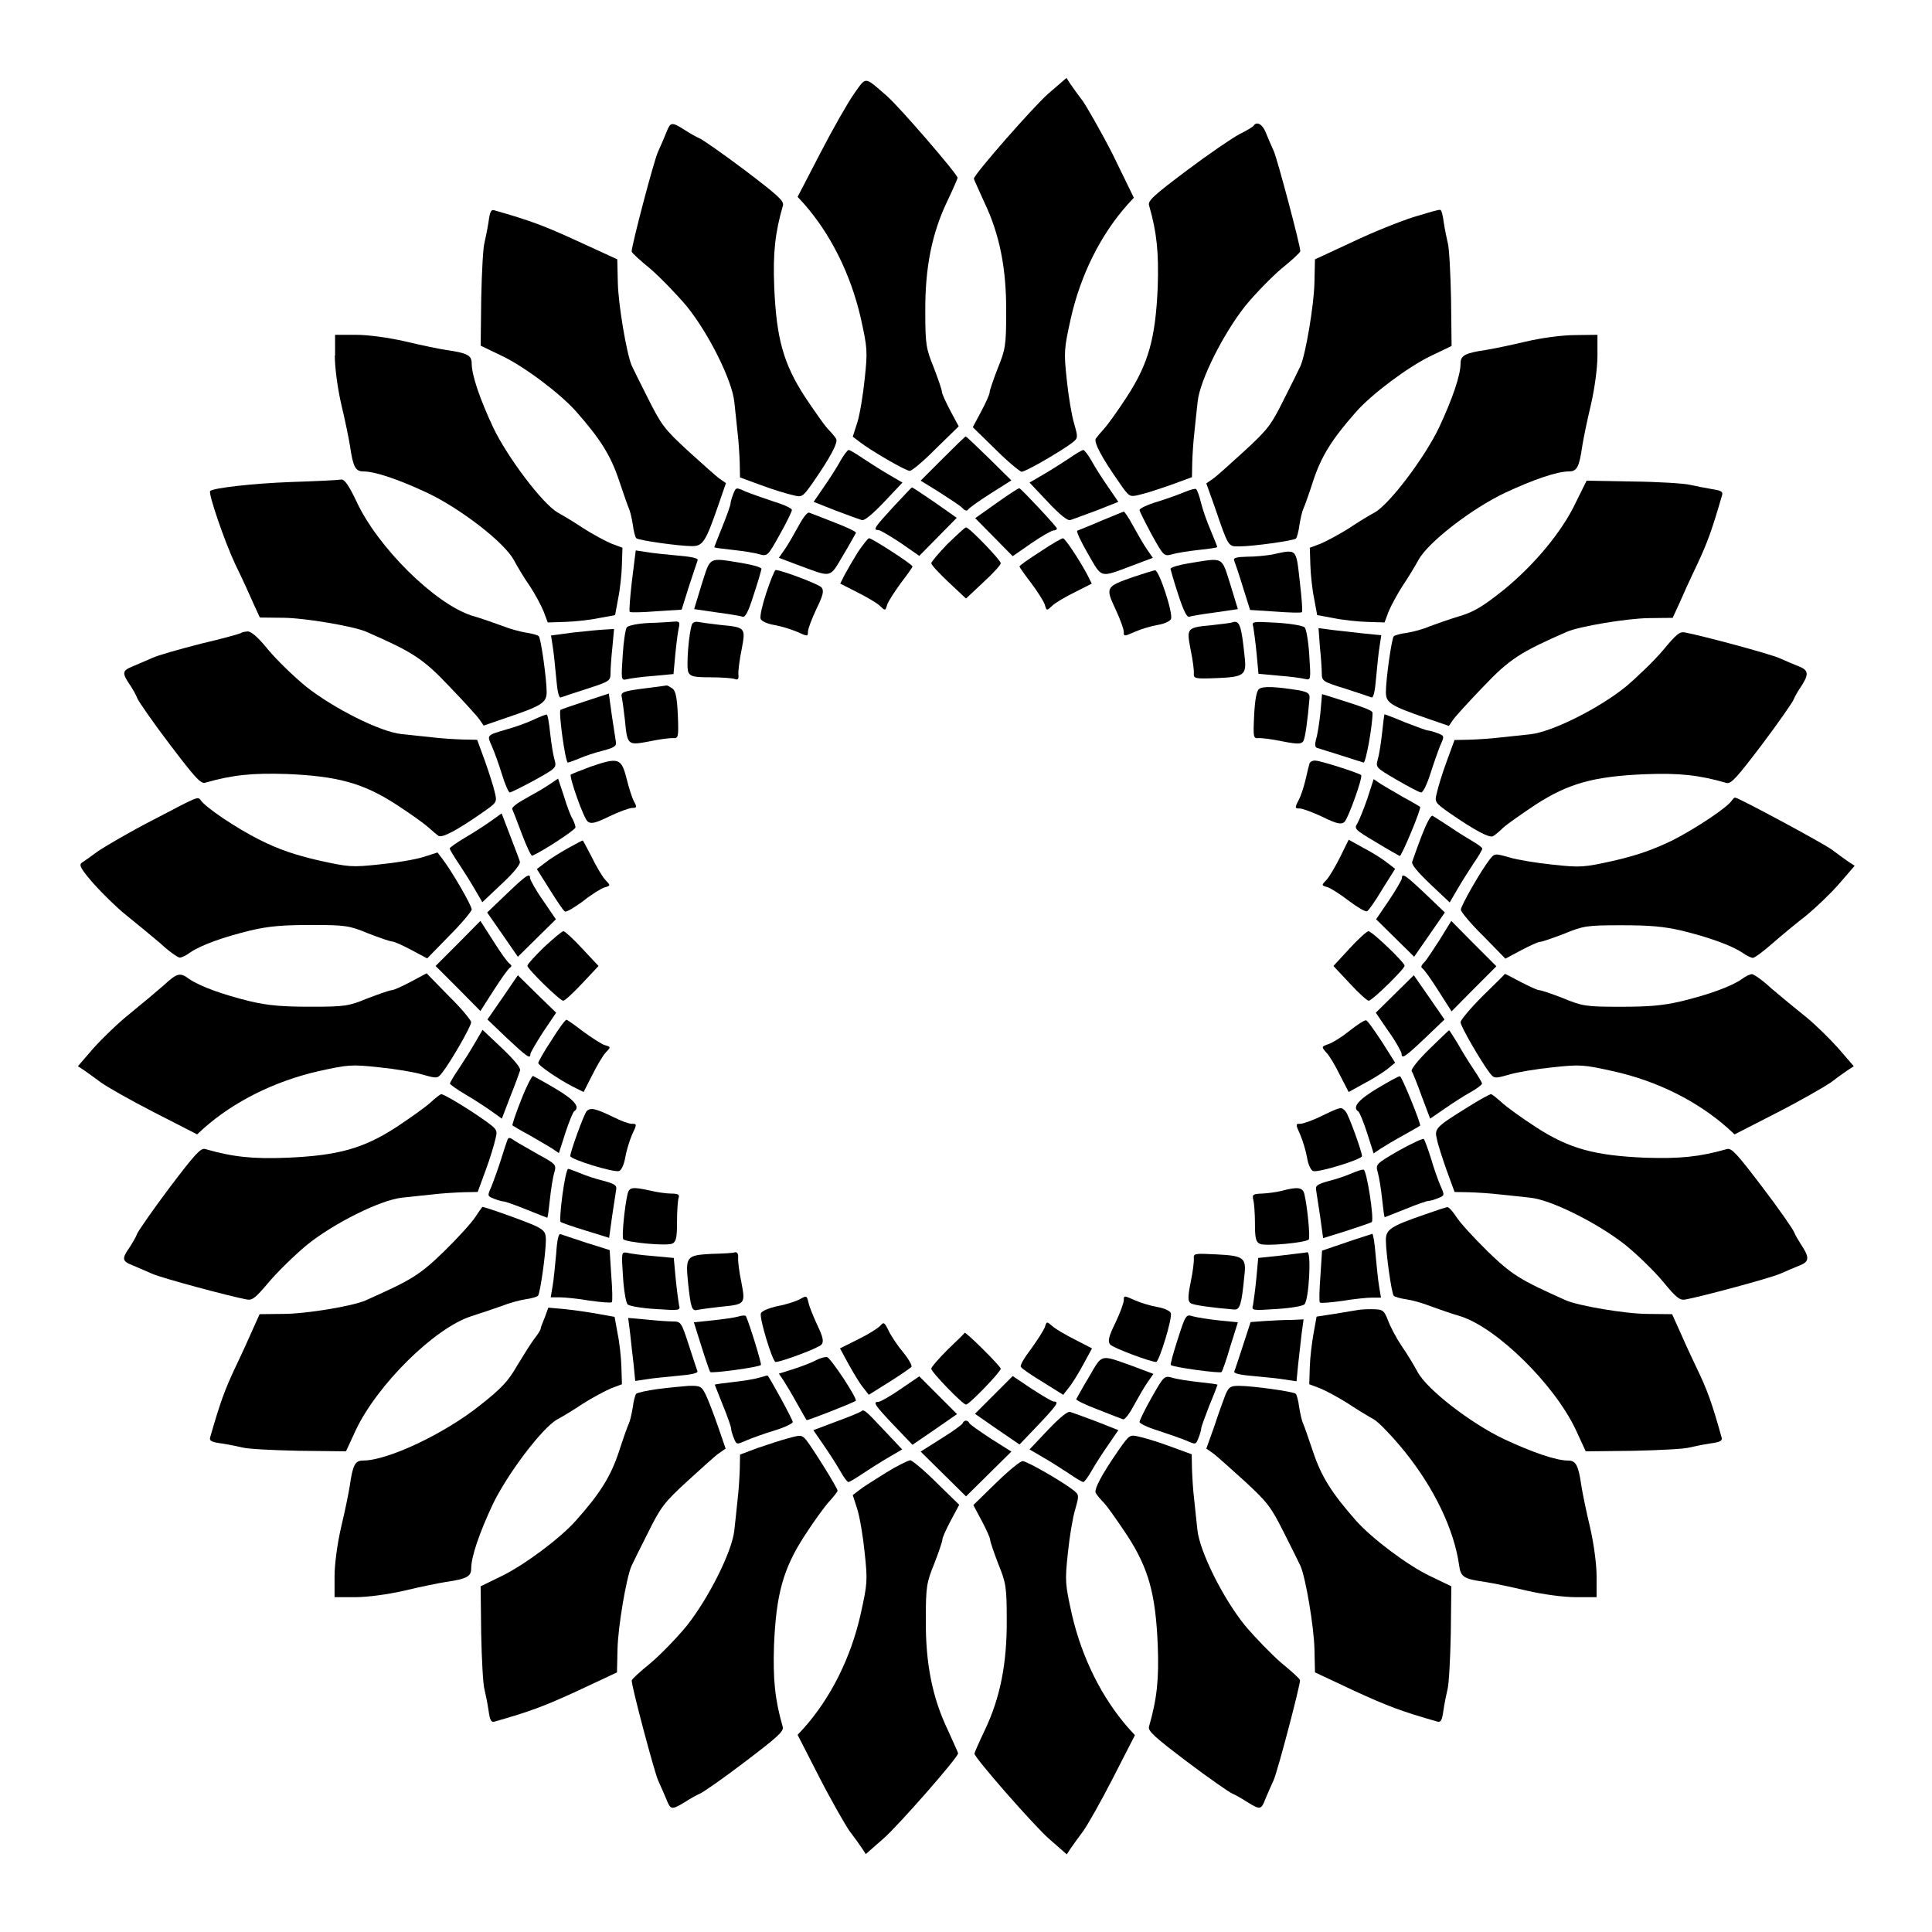 <?xml version="1.0" encoding="UTF-8"?>
<!-- Uploaded to: SVG Repo, www.svgrepo.com, Generator: SVG Repo Mixer Tools -->
<svg fill="#000000" width="800px" height="800px" version="1.1" viewBox="144 144 512 512" xmlns="http://www.w3.org/2000/svg">
 <g>
  <path d="m370.35 168.82c-1.582 2.231-5.613 9.285-8.926 15.691l-6.047 11.66 1.656 1.801c7.055 7.988 12.379 18.641 15.043 30.156 1.801 8.133 1.871 8.852 1.078 16.266-0.434 4.246-1.297 9.5-1.941 11.516l-1.223 3.816 1.801 1.367c2.949 2.305 12.234 7.699 13.316 7.699 0.504 0 3.672-2.59 6.91-5.902l6.047-5.902-2.231-4.176c-1.223-2.305-2.231-4.535-2.231-5.039 0-0.504-1.008-3.383-2.16-6.406-2.016-4.965-2.231-6.047-2.231-14.828-0.07-11.516 1.727-20.656 5.828-29.223 1.512-3.168 2.734-5.973 2.734-6.191 0-0.938-15.473-18.855-18.715-21.664-6.121-5.316-5.402-5.246-8.711-0.641z"/>
  <path d="m421.88 168.75c-4.031 3.527-19.793 21.52-19.793 22.598 0 0.215 1.297 2.949 2.734 6.191 4.102 8.566 5.902 17.633 5.828 29.223 0 8.781-0.215 9.859-2.231 14.828-1.152 2.949-2.16 5.902-2.16 6.406s-1.008 2.734-2.231 5.039l-2.231 4.176 6.047 5.902c3.238 3.238 6.477 5.902 6.91 5.902 1.078 0 10.363-5.398 13.316-7.629 1.656-1.297 1.656-1.367 0.574-5.184-0.648-2.16-1.512-7.34-1.941-11.586-0.793-7.414-0.719-8.133 1.078-16.266 2.59-11.516 7.918-22.168 15.043-30.156l1.656-1.801-5.617-11.523c-3.168-6.191-6.836-12.523-7.918-14.105-1.223-1.582-2.664-3.598-3.238-4.461l-1.078-1.656z"/>
  <path d="m320.61 179.04c-0.504 1.297-1.512 3.598-2.231 5.184-1.078 2.305-6.981 24.758-6.981 26.414 0 0.359 2.231 2.375 4.965 4.606 2.664 2.305 6.981 6.766 9.645 9.934 5.828 7.199 12.02 19.648 12.594 25.336 0.215 2.16 0.648 5.828 0.863 8.133 0.289 2.305 0.504 5.973 0.574 8.062l0.07 3.816 5.688 2.086c3.094 1.152 6.91 2.305 8.277 2.59 2.519 0.648 2.59 0.574 5.398-3.383 4.535-6.551 6.695-10.578 6.117-11.516-0.289-0.504-1.297-1.727-2.231-2.664-0.938-1.008-3.598-4.82-6.047-8.492-5.758-8.852-7.559-15.617-8.133-29.078-0.359-9.07 0.215-14.324 2.305-21.594 0.359-1.223-1.367-2.734-10.078-9.355-5.828-4.391-11.227-8.133-11.949-8.422-0.719-0.289-2.519-1.297-3.957-2.231-3.523-2.234-3.812-2.16-4.891 0.574z"/>
  <path d="m476.22 177.32c-0.145 0.289-1.871 1.297-3.742 2.231-1.801 0.934-8.133 5.254-13.891 9.57-8.707 6.551-10.438 8.062-10.078 9.285 2.086 7.269 2.59 12.523 2.305 21.594-0.574 13.457-2.375 20.223-8.133 29.078-2.375 3.672-5.109 7.484-6.047 8.492-0.938 1.008-1.941 2.231-2.231 2.664-0.574 1.008 1.582 5.039 6.117 11.516 2.734 3.957 2.809 4.031 5.398 3.383 1.441-0.289 5.184-1.512 8.277-2.59l5.688-2.086 0.07-3.816c0.07-2.16 0.289-5.758 0.574-8.062 0.215-2.305 0.648-6.047 0.863-8.133 0.574-5.688 6.836-18.066 12.594-25.336 2.59-3.168 6.91-7.629 9.645-9.934 2.734-2.231 4.965-4.246 4.965-4.606 0-1.582-5.973-23.969-6.981-26.414-0.719-1.582-1.727-3.887-2.231-5.184-0.863-2.086-2.375-2.879-3.164-1.652z"/>
  <path d="m273.47 202.79c-0.289 1.871-0.793 4.32-1.078 5.543-0.359 1.152-0.719 7.773-0.863 14.684l-0.145 12.594 5.688 2.734c5.902 2.809 15.473 10.004 19.648 14.754 6.406 7.269 9.141 11.66 11.301 18.137 1.223 3.598 2.375 6.981 2.664 7.559 0.289 0.574 0.719 2.445 1.008 4.176 0.215 1.801 0.648 3.383 0.938 3.672 0.648 0.574 11.371 2.086 14.828 2.086 2.809 0 3.598-1.297 6.836-10.652l2.086-6.047-1.656-1.152c-0.938-0.648-4.68-4.031-8.422-7.414-6.262-5.758-7.055-6.91-10.508-13.746-2.086-4.102-4.031-8.062-4.391-8.852-1.367-3.238-3.527-16.051-3.672-21.879l-0.145-6.262-10.508-4.824c-8.926-4.102-12.594-5.469-21.953-8.133-0.934-0.359-1.293 0.215-1.656 3.023z"/>
  <path d="m518.68 201.5c-3.453 1.078-10.867 4.031-16.266 6.621l-9.934 4.606-0.145 6.332c-0.145 5.902-2.305 18.715-3.672 21.879-0.359 0.793-2.305 4.75-4.391 8.852-3.383 6.836-4.246 7.988-10.508 13.746-3.742 3.383-7.484 6.836-8.422 7.414l-1.656 1.152 2.16 6.047c3.742 10.941 3.598 10.652 6.551 10.652 3.598 0 14.395-1.512 15.043-2.086 0.289-0.289 0.719-1.941 0.938-3.672 0.289-1.727 0.719-3.598 1.008-4.176 0.289-0.574 1.512-3.957 2.664-7.559 2.16-6.477 4.894-10.867 11.301-18.137 4.176-4.75 13.746-11.875 19.648-14.754l5.688-2.734-0.145-12.594c-0.145-6.91-0.504-13.531-0.863-14.684-0.289-1.223-0.793-3.598-1.078-5.543-0.215-1.871-0.648-3.312-0.938-3.238-0.363-0.141-3.387 0.797-6.984 1.875z"/>
  <path d="m232.73 238.2c0 3.238 0.719 8.637 1.727 13.027 1.008 4.176 2.016 9.141 2.305 11.012 0.793 5.469 1.441 6.695 3.527 6.695 3.168 0 9.43 2.16 16.984 5.688 8.781 4.176 20.367 13.098 22.887 17.777 0.938 1.727 2.809 4.894 4.246 6.91 1.441 2.16 3.023 5.184 3.672 6.766l1.078 2.879 4.606-0.145c2.445-0.07 6.551-0.504 8.926-1.008l4.32-0.793 0.793-4.32c0.504-2.375 0.938-6.477 1.008-8.926l0.145-4.606-2.879-1.078c-1.582-0.648-4.894-2.445-7.414-4.031-2.445-1.656-5.613-3.527-6.91-4.246-3.957-2.305-13.242-14.539-17.059-22.527-3.527-7.559-5.688-13.82-5.688-16.984 0-2.16-1.223-2.734-6.695-3.527-1.871-0.289-6.836-1.297-11.012-2.305-4.391-1.008-9.789-1.727-12.957-1.727h-5.543l0.004 5.469z"/>
  <path d="m548.34 234.53c-3.957 0.938-8.781 1.941-10.652 2.231-5.398 0.793-6.621 1.441-6.621 3.527 0 3.168-2.16 9.43-5.688 16.984-3.816 7.988-13.098 20.297-17.059 22.527-1.367 0.719-4.461 2.59-6.91 4.246-2.519 1.582-5.902 3.383-7.414 4.031l-2.879 1.078 0.145 4.606c0.07 2.445 0.504 6.551 1.008 8.926l0.793 4.32 4.32 0.793c2.375 0.504 6.477 0.938 8.926 1.008l4.606 0.145 1.078-2.879c0.648-1.582 2.305-4.606 3.672-6.766 1.441-2.086 3.312-5.254 4.246-6.91 2.519-4.68 14.105-13.602 22.887-17.777 7.559-3.527 13.82-5.688 16.984-5.688 2.16 0 2.734-1.223 3.527-6.695 0.289-1.871 1.297-6.836 2.305-11.012 1.008-4.391 1.727-9.789 1.727-13.027v-5.469l-5.828 0.07c-3.527 0.004-8.926 0.727-13.172 1.73z"/>
  <path d="m393.81 265.55-5.828 5.828 4.894 3.023c2.664 1.727 5.469 3.527 6.117 4.176 0.719 0.793 1.297 0.938 1.582 0.434 0.289-0.434 2.949-2.305 5.973-4.246l5.469-3.453-5.902-5.828c-3.238-3.168-6.047-5.828-6.191-5.828-0.141-0.008-2.875 2.656-6.113 5.894z"/>
  <path d="m366.68 266.2c-0.938 1.727-2.879 4.75-4.391 6.91l-2.664 3.887 5.828 2.305c3.238 1.223 6.406 2.375 6.91 2.519 0.648 0.289 2.809-1.512 5.902-4.75l4.894-5.184-3.453-2.016c-1.871-1.078-4.965-3.023-6.91-4.32-1.871-1.297-3.598-2.305-3.887-2.305-0.289 0.004-1.297 1.301-2.231 2.953z"/>
  <path d="m427.2 265.55c-1.941 1.297-5.039 3.238-6.91 4.32l-3.453 2.016 4.894 5.184c3.023 3.238 5.254 5.039 5.902 4.75 0.574-0.145 3.672-1.367 6.91-2.519l5.828-2.305-2.664-3.887c-1.512-2.16-3.453-5.184-4.391-6.91-0.938-1.656-1.941-2.949-2.231-2.949-0.285-0.004-2.016 1.004-3.887 2.301z"/>
  <path d="m221.07 271.74c-9.934 0.359-20.586 1.582-21.375 2.375-0.574 0.574 3.816 13.387 6.621 19.359 1.871 3.816 4.031 8.566 4.894 10.578l1.656 3.598 6.332 0.07c5.758 0.07 18.426 2.231 21.809 3.672 12.164 5.324 15.043 7.055 22.023 14.465 3.816 3.957 7.484 7.988 8.062 8.852l1.078 1.582 6.047-2.086c9.355-3.168 10.652-3.957 10.652-6.836 0-3.383-1.512-14.18-2.086-14.754-0.215-0.289-1.727-0.719-3.238-0.938-1.512-0.215-4.391-1.008-6.406-1.801-1.941-0.719-5.613-2.016-8.133-2.734-9.789-3.168-24.973-18.137-30.59-30.371-2.016-4.176-3.094-5.758-3.957-5.688-0.797 0.152-6.769 0.441-13.391 0.656z"/>
  <path d="m561.65 277.07c-3.598 7.699-10.941 16.555-19.145 23.246-5.543 4.391-7.699 5.758-11.73 6.981-2.664 0.793-6.262 2.086-7.844 2.664-1.582 0.719-4.246 1.441-5.973 1.727-1.727 0.215-3.312 0.648-3.598 0.938-0.574 0.648-2.086 11.371-2.086 14.828 0 2.809 1.297 3.598 10.652 6.836l6.047 2.086 1.078-1.582c0.574-0.863 4.246-4.894 8.062-8.852 6.981-7.34 9.859-9.141 22.023-14.465 3.383-1.512 16.121-3.598 21.809-3.672l6.332-0.07 1.656-3.598c0.863-2.016 3.023-6.766 4.82-10.508 2.734-5.828 3.957-9.211 6.621-18.426 0.289-0.938-0.359-1.223-2.664-1.582-1.727-0.289-4.32-0.793-5.902-1.152-1.582-0.359-8.348-0.793-15.113-0.863l-12.234-0.215z"/>
  <path d="m338.32 274.91c-0.434 1.078-0.719 2.231-0.719 2.519 0 0.434-0.938 3.094-2.16 6.117-1.152 2.879-2.16 5.398-2.16 5.469 0 0.145 2.231 0.434 4.965 0.719 2.664 0.289 5.902 0.793 6.981 1.152 2.16 0.574 2.231 0.504 5.398-5.184 1.801-3.168 3.238-6.191 3.238-6.551 0-0.434-2.16-1.441-4.82-2.231-2.59-0.863-6.047-2.086-7.484-2.664-2.516-1.148-2.516-1.148-3.238 0.652z"/>
  <path d="m380.71 278.36c-4.965 5.398-5.469 6.117-3.887 6.117 0.434 0 3.094 1.582 5.828 3.383l4.965 3.453 9.93-10.078-5.828-4.102c-3.238-2.231-5.973-4.031-6.047-3.957-0.141 0.004-2.301 2.379-4.961 5.184z"/>
  <path d="m408.13 277.29-5.688 4.031 9.93 10.078 4.965-3.453c2.734-1.871 5.398-3.383 5.902-3.383 0.434 0 0.863-0.215 0.863-0.504 0-0.434-9.285-10.363-9.934-10.652-0.211-0.148-2.875 1.652-6.039 3.883z"/>
  <path d="m458.08 274.34c-1.367 0.574-4.68 1.801-7.269 2.59-2.664 0.793-4.82 1.801-4.82 2.231 0 0.359 1.512 3.312 3.238 6.551 3.168 5.688 3.238 5.758 5.398 5.184 1.152-0.359 4.32-0.863 6.981-1.152 2.734-0.289 4.965-0.574 4.965-0.793 0-0.145-0.793-2.16-1.727-4.391-1.008-2.305-2.16-5.613-2.59-7.414-0.434-1.801-1.008-3.383-1.297-3.527-0.145-0.215-1.512 0.145-2.879 0.723z"/>
  <path d="m355.73 283.19c-1.152 2.086-2.734 4.894-3.672 6.262l-1.656 2.375 5.543 2.086c8.637 3.168 7.844 3.383 11.516-2.809 1.801-2.949 3.238-5.688 3.383-5.902 0.07-0.289-2.445-1.512-5.688-2.734-3.238-1.297-6.262-2.445-6.695-2.59-0.426-0.285-1.648 1.297-2.731 3.312z"/>
  <path d="m435.77 282.04c-3.094 1.367-5.973 2.445-6.262 2.59-0.359 0.145 0.938 2.879 2.809 6.117 3.816 6.621 3.023 6.406 11.66 3.168l5.543-2.086-1.656-2.375c-0.938-1.367-2.519-4.176-3.672-6.262-1.078-2.016-2.231-3.672-2.375-3.598-0.145 0-2.879 1.148-6.047 2.445z"/>
  <path d="m395.11 288.15c-2.305 2.375-4.32 4.75-4.32 5.109 0 0.434 2.086 2.664 4.606 5.039l4.606 4.32 4.606-4.32c2.519-2.305 4.606-4.606 4.606-5.039 0-0.793-8.348-9.5-9.211-9.5-0.285 0-2.445 2.016-4.891 4.391z"/>
  <path d="m371.35 290.31c-1.297 2.086-2.879 4.82-3.527 6.047l-1.152 2.305 4.391 2.231c2.445 1.223 5.184 2.809 6.047 3.598 1.512 1.441 1.512 1.441 2.016-0.289 0.289-0.863 1.941-3.383 3.598-5.688 1.727-2.231 3.094-4.176 3.094-4.391 0-0.574-10.723-7.484-11.516-7.484-0.285 0-1.578 1.656-2.949 3.672z"/>
  <path d="m419.72 290.17c-3.023 1.941-5.543 3.672-5.543 3.957 0 0.215 1.441 2.231 3.094 4.391 1.727 2.305 3.312 4.82 3.598 5.688 0.504 1.727 0.504 1.727 2.016 0.289 0.863-0.793 3.527-2.375 6.047-3.598l4.391-2.231-1.152-2.305c-2.016-3.816-5.902-9.715-6.477-9.715-0.285-0.004-3.019 1.508-5.973 3.523z"/>
  <path d="m311.47 297.94c-0.504 4.32-0.793 8.062-0.574 8.203 0.215 0.215 3.312 0.145 6.981-0.145l6.766-0.434 1.941-6.191c1.078-3.312 2.16-6.477 2.305-6.91 0.215-0.504-1.582-0.938-5.184-1.223-3.023-0.289-6.836-0.648-8.348-0.938l-2.879-0.434z"/>
  <path d="m481.11 290.96c-1.582 0.289-4.535 0.574-6.621 0.574-2.734 0.07-3.672 0.289-3.453 0.938 0.215 0.504 1.297 3.672 2.305 6.981l1.941 6.191 6.766 0.434c3.672 0.289 6.836 0.359 6.981 0.145 0.215-0.145-0.07-3.816-0.574-8.133-1.012-8.93-0.652-8.57-7.344-7.129z"/>
  <path d="m329.97 298.8-2.016 6.621 5.902 0.863c3.238 0.434 6.406 0.938 6.91 1.152 0.719 0.289 1.582-1.367 2.949-5.758 1.152-3.383 2.016-6.551 2.086-6.91 0-0.434-2.375-1.078-5.324-1.582-8.926-1.441-8.133-1.727-10.508 5.613z"/>
  <path d="m459.16 293.26c-2.664 0.434-4.965 1.078-4.965 1.512 0.07 0.359 0.938 3.453 2.086 6.91 1.441 4.391 2.305 6.047 2.949 5.758 0.504-0.215 3.598-0.719 6.91-1.152l5.902-0.863-2.016-6.621c-2.375-7.414-1.582-7.055-10.867-5.543z"/>
  <path d="m347.1 301.04c-1.078 3.238-1.801 6.406-1.512 6.981 0.215 0.574 1.727 1.297 3.453 1.582 1.727 0.289 4.391 1.078 6.117 1.801 2.879 1.297 2.949 1.297 2.949 0.07 0-0.793 1.008-3.453 2.231-6.047 1.801-3.672 2.086-4.894 1.367-5.758-0.719-0.863-10.652-4.606-12.164-4.606-0.281 0.074-1.359 2.738-2.441 5.977z"/>
  <path d="m444.26 296.93c-7.199 2.519-7.34 2.734-4.68 8.422 1.223 2.59 2.231 5.324 2.231 6.117 0 1.223 0.07 1.223 3.023-0.07 1.656-0.719 4.32-1.512 6.047-1.801 1.801-0.289 3.238-1.008 3.453-1.582 0.574-1.512-3.168-12.957-4.246-12.883-0.504 0.07-3.019 0.859-5.828 1.797z"/>
  <path d="m315.86 309.1c-2.809 0.145-5.324 0.648-5.758 1.152-0.359 0.504-0.863 3.816-1.078 7.414-0.434 6.621-0.434 6.695 1.152 6.332 0.863-0.215 3.957-0.648 6.91-0.863l5.398-0.504 0.504-5.469c0.289-2.949 0.719-6.117 0.938-6.981 0.289-1.297 0.07-1.582-1.297-1.441-0.867 0.07-3.891 0.285-6.769 0.359z"/>
  <path d="m327.38 309.46c-0.863 2.305-1.582 11.586-0.938 12.738 0.504 1.078 1.582 1.297 5.902 1.297 2.809 0 5.688 0.215 6.332 0.434 0.863 0.359 1.152 0 1.008-1.223-0.07-0.938 0.289-3.887 0.863-6.621 1.078-5.758 1.078-5.828-5.688-6.477-2.519-0.289-5.184-0.648-5.902-0.793-0.645-0.148-1.363 0.141-1.578 0.645z"/>
  <path d="m470.53 308.95c-0.359 0.145-2.734 0.434-5.324 0.719-6.766 0.648-6.766 0.719-5.688 6.477 0.574 2.664 0.938 5.543 0.863 6.332-0.07 1.367 0.289 1.441 6.117 1.223 7.199-0.289 7.918-0.793 7.34-5.688-0.859-8.414-1.363-9.781-3.309-9.062z"/>
  <path d="m476.14 310.18c0.145 0.863 0.574 3.957 0.863 6.91l0.504 5.469 5.398 0.504c2.949 0.215 6.117 0.648 6.91 0.863 1.582 0.359 1.582 0.289 1.152-6.332-0.215-3.598-0.793-6.91-1.223-7.34-0.434-0.434-3.742-1.008-7.34-1.223-6.625-0.363-6.695-0.363-6.266 1.148z"/>
  <path d="m295.93 311.62-5.902 0.793 0.434 2.809c0.289 1.656 0.648 5.398 0.938 8.422 0.289 3.598 0.719 5.398 1.223 5.184 0.434-0.145 3.527-1.223 6.981-2.305 5.973-1.941 6.191-2.086 6.191-4.176 0-1.152 0.215-4.246 0.504-6.91l0.434-4.75-2.375 0.145c-1.445 0.066-5.188 0.43-8.426 0.789z"/>
  <path d="m493.78 315.36c0.289 2.664 0.504 5.902 0.504 6.981 0 2.16 0.215 2.305 6.262 4.176 3.383 1.078 6.551 2.16 6.91 2.305 0.504 0.215 0.938-1.582 1.223-5.184 0.289-3.023 0.648-6.836 0.938-8.422l0.434-2.879-4.461-0.434c-2.445-0.289-6.262-0.719-8.348-0.938l-3.816-0.504z"/>
  <path d="m207.9 311.76c-0.215 0.145-4.965 1.512-10.578 2.809-5.613 1.441-11.516 3.094-13.027 3.816-1.656 0.719-3.957 1.727-5.184 2.231-2.664 1.078-2.809 1.727-0.863 4.606 0.793 1.152 1.801 2.879 2.16 3.887 0.434 0.938 4.246 6.477 8.637 12.234 6.621 8.707 8.133 10.438 9.355 10.078 7.269-2.086 12.523-2.59 21.594-2.305 13.457 0.574 20.223 2.375 29.078 8.133 3.672 2.375 7.484 5.109 8.492 6.047 1.008 0.938 2.231 1.941 2.664 2.231 1.008 0.574 5.039-1.582 11.516-6.117 3.957-2.734 4.031-2.809 3.383-5.398-0.289-1.441-1.512-5.184-2.59-8.277l-2.086-5.688-3.816-0.07c-2.16-0.07-5.758-0.289-8.062-0.574-2.305-0.215-6.047-0.648-8.133-0.863-5.688-0.574-18.066-6.836-25.336-12.594-3.168-2.59-7.629-6.91-9.934-9.645-2.664-3.312-4.535-4.965-5.543-4.965-0.789 0.062-1.582 0.207-1.727 0.426z"/>
  <path d="m584.75 316.29c-2.305 2.734-6.766 7.055-9.934 9.715-7.199 5.828-19.648 12.02-25.336 12.594-2.16 0.215-5.828 0.648-8.133 0.863-2.305 0.289-5.973 0.504-8.062 0.574l-3.816 0.07-2.086 5.688c-1.152 3.094-2.305 6.91-2.59 8.277-0.648 2.519-0.574 2.59 3.383 5.398 6.551 4.535 10.578 6.695 11.516 6.117 0.504-0.289 1.727-1.297 2.664-2.231 1.008-0.938 4.82-3.598 8.492-6.047 8.852-5.758 15.617-7.559 29.078-8.133 9.07-0.359 14.324 0.215 21.594 2.305 1.223 0.359 2.734-1.367 9.355-10.078 4.391-5.828 8.133-11.227 8.422-11.949 0.289-0.719 1.078-2.16 1.727-3.094 2.375-3.527 2.375-4.68-0.145-5.688-1.297-0.504-3.598-1.512-5.254-2.231-2.519-1.152-20.512-5.973-25.117-6.836-1.367-0.281-2.305 0.512-5.758 4.684z"/>
  <path d="m315.29 326.37c-6.332 0.793-6.91 1.078-6.477 2.519 0.145 0.719 0.504 3.312 0.793 5.902 0.648 6.766 0.719 6.766 6.477 5.688 2.664-0.574 5.543-0.938 6.332-0.863 1.367 0.07 1.441-0.289 1.223-6.117-0.215-4.606-0.574-6.406-1.441-7.055-0.648-0.434-1.297-0.793-1.512-0.793-0.211 0.07-2.586 0.359-5.394 0.719z"/>
  <path d="m477.66 326.59c-0.648 0.504-1.078 2.734-1.297 6.91-0.289 5.973-0.215 6.191 1.152 6.117 0.863-0.07 3.672 0.289 6.406 0.863 4.031 0.793 4.965 0.719 5.469-0.07 0.504-0.793 1.152-5.543 1.656-11.516 0.07-1.152-0.574-1.512-2.734-1.941-6.262-1.012-9.645-1.156-10.652-0.363z"/>
  <path d="m299.16 329.82c-3.453 1.152-6.477 2.16-6.621 2.305-0.574 0.574 1.297 13.961 1.941 13.961 0.215 0 1.656-0.504 3.023-1.078 1.441-0.648 4.246-1.582 6.332-2.086 2.949-0.793 3.598-1.223 3.383-2.305-0.145-0.793-0.574-3.887-1.078-7.055l-0.793-5.758z"/>
  <path d="m493.92 332.92c-0.289 2.734-0.793 5.902-1.152 6.981-0.359 1.441-0.289 2.16 0.289 2.305 0.504 0.145 3.238 1.008 6.191 1.941 2.879 0.938 5.688 1.801 6.117 1.941 0.574 0.145 2.375-9.715 2.375-13.172 0-0.648-2.086-1.441-11.516-4.391l-1.871-0.574z"/>
  <path d="m285.27 334.79c-1.727 0.793-4.894 1.941-7.055 2.519-5.324 1.582-5.184 1.441-3.887 4.391 0.648 1.441 1.871 4.82 2.664 7.414 0.793 2.664 1.801 4.894 2.086 4.894 0.359 0 3.238-1.441 6.551-3.238 5.828-3.238 5.902-3.312 5.324-5.469-0.359-1.152-0.863-4.32-1.152-6.981-0.289-2.734-0.648-4.965-0.938-4.965-0.281-0.008-1.938 0.641-3.594 1.434z"/>
  <path d="m510.26 338.32c-0.289 2.664-0.793 5.828-1.152 6.981-0.574 2.086-0.434 2.16 4.965 5.324 3.094 1.801 5.973 3.312 6.477 3.383 0.504 0.145 1.512-1.871 2.445-4.75 0.863-2.734 2.086-6.191 2.664-7.629 1.152-2.59 1.152-2.59-0.648-3.312-1.078-0.434-2.231-0.719-2.519-0.719-0.434 0-3.094-1.008-6.117-2.16-2.879-1.223-5.398-2.16-5.469-2.16-0.07 0.078-0.359 2.309-0.645 5.043z"/>
  <path d="m300.53 347.17c-2.664 1.008-5.039 1.941-5.254 2.086-0.504 0.574 3.383 11.586 4.461 12.453 0.863 0.719 2.086 0.434 5.758-1.367 2.519-1.223 5.324-2.231 6.047-2.231 1.223 0 1.297-0.215 0.504-1.656-0.504-0.863-1.367-3.598-2.016-6.191-1.367-5.398-2.156-5.613-9.5-3.094z"/>
  <path d="m491.04 346.31c-0.145 0.504-0.648 2.445-1.078 4.391-0.434 1.871-1.223 4.32-1.871 5.469-1.008 1.941-0.938 2.086 0.359 2.086 0.719 0 3.453 1.008 6.047 2.231 3.672 1.801 4.894 2.086 5.758 1.367 1.008-0.863 4.965-11.875 4.461-12.453-0.648-0.574-10.797-3.816-12.02-3.816-0.719-0.141-1.512 0.293-1.656 0.727z"/>
  <path d="m289.45 351.99c-1.367 0.938-4.176 2.519-6.262 3.672-2.086 1.152-3.598 2.305-3.453 2.734 0.215 0.434 1.367 3.383 2.59 6.695 1.223 3.238 2.445 5.828 2.734 5.688 2.949-1.297 11.371-6.836 11.445-7.484 0-0.504-0.359-1.441-0.719-2.16-0.434-0.648-1.512-3.312-2.305-6.047l-1.582-4.75z"/>
  <path d="m506.38 355.59c-0.938 2.734-2.16 5.758-2.664 6.621-0.938 1.441-0.648 1.656 4.894 4.965 3.168 1.941 6.047 3.527 6.332 3.672 0.434 0.215 5.828-12.668 5.398-13.027-0.07-0.07-2.086-1.297-4.391-2.519-2.305-1.367-5.109-2.949-6.117-3.598l-1.801-1.223z"/>
  <path d="m184.58 361.28c-6.047 3.094-12.523 6.91-14.465 8.203-1.871 1.367-3.887 2.809-4.461 3.168-0.793 0.574-0.215 1.656 3.094 5.469 2.305 2.59 6.191 6.406 8.707 8.422 2.519 2.016 6.621 5.398 8.996 7.414 2.305 2.16 4.68 3.816 5.184 3.816 0.504 0 1.727-0.574 2.664-1.297 2.879-2.016 8.996-4.176 16.121-5.902 4.894-1.152 8.637-1.441 16.051-1.441 9.07 0 10.078 0.145 15.113 2.231 2.949 1.152 5.902 2.16 6.406 2.16 0.504 0 2.734 1.008 5.039 2.231l4.176 2.231 5.902-6.047c3.238-3.238 5.902-6.477 5.902-6.91 0-1.078-5.398-10.363-7.699-13.316l-1.367-1.801-3.816 1.223c-2.086 0.648-7.199 1.512-11.516 1.941-7.414 0.793-8.133 0.719-16.266-1.078-6.191-1.441-10.438-2.879-15.473-5.398-6.191-3.094-14.684-8.781-15.762-10.652-0.797-0.855-0.582-0.926-12.531 5.336z"/>
  <path d="m603.04 356.02c-1.078 1.871-9.574 7.484-15.762 10.652-5.039 2.445-9.285 3.957-15.473 5.398-8.133 1.801-8.852 1.871-16.266 1.078-4.246-0.434-9.5-1.297-11.586-1.941-3.816-1.078-3.887-1.078-5.184 0.574-2.305 2.949-7.629 12.234-7.629 13.316 0 0.504 2.59 3.672 5.902 6.91l5.902 6.047 4.176-2.231c2.305-1.223 4.535-2.231 5.039-2.231s3.383-1.008 6.406-2.16c5.039-2.086 6.047-2.231 15.113-2.231 7.34 0 11.156 0.289 16.051 1.441 7.055 1.727 13.172 3.887 16.121 5.902 1.008 0.719 2.231 1.297 2.664 1.297 0.504 0 2.809-1.727 5.184-3.816 2.375-2.086 6.477-5.469 8.996-7.414 2.519-2.086 6.477-5.828 8.707-8.422l4.102-4.75-1.656-1.078c-0.863-0.574-2.879-2.086-4.461-3.238-2.231-1.656-24.688-13.746-25.551-13.746-0.293-0.008-0.512 0.281-0.797 0.641z"/>
  <path d="m274.12 361.57c-1.512 1.078-4.606 3.094-6.836 4.391-2.305 1.367-4.102 2.664-4.102 2.879 0 0.289 1.078 2.086 2.305 3.887 1.297 1.941 3.238 5.039 4.32 6.91l2.016 3.453 5.184-4.894c3.238-3.023 5.039-5.254 4.75-5.902-0.145-0.574-1.367-3.672-2.59-6.91l-2.231-5.828z"/>
  <path d="m520.77 365.45c-1.223 3.168-2.305 6.332-2.519 6.91-0.289 0.719 1.512 2.809 4.75 5.902l5.184 4.894 2.016-3.453c1.078-1.871 3.023-4.965 4.32-6.91 1.297-1.871 2.305-3.598 2.305-3.887 0-0.289-1.078-1.078-2.305-1.801-1.297-0.793-4.102-2.445-6.262-3.957-2.16-1.441-4.246-2.734-4.606-2.949-0.438-0.293-1.66 2.082-2.883 5.25z"/>
  <path d="m294.41 368.84c-2.16 1.223-4.82 2.879-5.973 3.816l-2.16 1.656 3.383 5.398c1.871 2.949 3.598 5.613 4.031 5.828 0.359 0.289 2.445-1.008 4.75-2.664 2.231-1.801 4.82-3.383 5.688-3.672 1.727-0.504 1.727-0.504 0.289-2.016-0.793-0.863-2.375-3.527-3.598-6.047-1.223-2.375-2.305-4.391-2.375-4.391-0.078-0.07-1.949 0.938-4.035 2.09z"/>
  <path d="m499.18 371.07c-1.223 2.445-2.809 5.184-3.598 6.047-1.441 1.512-1.441 1.512 0.289 2.016 0.863 0.289 3.453 1.941 5.688 3.672 2.305 1.727 4.391 2.949 4.75 2.664 0.434-0.215 2.231-2.809 4.031-5.828l3.383-5.398-2.16-1.656c-1.152-0.938-3.887-2.664-6.117-3.816l-4.031-2.231z"/>
  <path d="m278.29 380.86-5.184 4.965 4.102 5.902 4.031 5.828 10.078-9.93-3.383-4.965c-1.941-2.734-3.383-5.398-3.453-5.902-0.004-1.516-0.938-0.938-6.191 4.102z"/>
  <path d="m515.52 376.75c-0.07 0.504-1.582 3.094-3.453 5.902l-3.383 4.965 10.078 9.93 4.102-5.902 4.031-5.828-5.039-4.82c-5.473-5.18-6.336-5.758-6.336-4.246z"/>
  <path d="m265.41 394.02-5.973 5.973 5.973 5.973 5.902 5.973 3.453-5.398c1.941-3.023 3.816-5.688 4.32-6.047 0.574-0.359 0.574-0.648 0-1.078-0.504-0.289-2.375-2.879-4.32-5.973l-3.453-5.398z"/>
  <path d="m525.59 392.95c-1.727 2.664-3.527 5.469-4.176 6.117-0.793 0.719-0.938 1.297-0.434 1.582 0.434 0.289 2.305 2.879 4.246 5.973l3.453 5.398 5.902-5.973 5.973-5.973-5.973-5.973-5.973-6.047z"/>
  <path d="m288.15 395.03c-2.375 2.305-4.391 4.535-4.391 4.894 0 0.863 8.637 9.285 9.5 9.285 0.434 0 2.664-2.086 5.039-4.606l4.32-4.606-4.32-4.606c-2.305-2.519-4.606-4.606-4.965-4.606-0.434-0.004-2.664 1.941-5.184 4.242z"/>
  <path d="m501.62 395.39-4.246 4.606 4.32 4.606c2.305 2.519 4.606 4.606 5.039 4.606 0.863 0 9.5-8.422 9.5-9.285s-8.637-9.141-9.574-9.141c-0.434 0.004-2.738 2.094-5.039 4.609z"/>
  <path d="m187.39 405.11c-1.801 1.582-5.758 4.894-8.852 7.414-3.094 2.445-7.484 6.695-9.789 9.285l-4.102 4.75 1.656 1.078c0.863 0.574 2.879 2.086 4.461 3.238s7.918 4.75 14.105 7.918l11.371 5.828 1.801-1.656c7.988-7.055 18.641-12.379 30.156-15.043 8.133-1.801 8.852-1.871 16.266-1.078 4.32 0.434 9.5 1.297 11.586 1.941 3.816 1.078 3.887 1.078 5.184-0.574 2.305-2.949 7.629-12.234 7.629-13.316 0-0.504-2.59-3.672-5.902-6.91l-5.902-6.047-4.176 2.231c-2.305 1.223-4.535 2.231-5.039 2.231s-3.383 1.008-6.406 2.16c-5.039 2.086-6.047 2.231-15.113 2.231-7.34 0-11.156-0.289-16.051-1.441-7.055-1.727-13.172-3.887-16.121-5.902-2.441-1.793-3.164-1.648-6.762 1.664z"/>
  <path d="m277.21 408.35-4.031 5.828 5.039 4.82c5.398 5.039 6.332 5.758 6.332 4.391 0-0.434 1.582-3.094 3.383-5.902l3.453-5.109-5.109-4.965-5.039-4.965z"/>
  <path d="m513.64 407.41-5.039 4.965 3.383 4.965c1.941 2.664 3.383 5.398 3.453 5.902 0 1.512 0.863 0.938 6.332-4.246l5.039-4.82-4.031-5.828-4.102-5.902z"/>
  <path d="m536.89 407.99c-3.168 3.168-5.828 6.332-5.828 6.91 0 1.078 5.324 10.219 7.629 13.316 1.297 1.656 1.367 1.656 5.184 0.574 2.16-0.648 7.34-1.512 11.586-1.941 7.414-0.793 8.133-0.719 16.266 1.078 11.516 2.59 22.168 7.918 30.156 15.043l1.801 1.656 11.371-5.828c6.191-3.168 12.523-6.836 14.105-7.918 1.582-1.223 3.598-2.664 4.461-3.238l1.656-1.078-4.102-4.75c-2.305-2.59-6.191-6.406-8.707-8.422-2.519-2.016-6.621-5.398-8.996-7.414-2.305-2.16-4.68-3.816-5.184-3.816-0.504 0-1.727 0.574-2.664 1.297-2.879 2.016-8.996 4.176-16.121 5.902-4.894 1.152-8.637 1.441-16.051 1.441-9.07 0-10.078-0.145-15.113-2.231-2.949-1.152-5.902-2.16-6.406-2.16s-2.664-1.008-4.894-2.16c-2.231-1.223-4.102-2.16-4.246-2.16 0.07 0.066-2.59 2.66-5.902 5.898z"/>
  <path d="m290.17 419.65c-2.016 3.023-3.527 5.758-3.527 6.047 0 0.648 5.254 4.246 8.996 6.191l3.023 1.512 2.231-4.391c1.223-2.445 2.809-5.184 3.598-6.047 1.441-1.512 1.441-1.512-0.289-2.016-0.863-0.289-3.383-1.941-5.688-3.598-2.231-1.727-4.176-3.094-4.391-3.094-0.281-0.078-2.082 2.371-3.953 5.394z"/>
  <path d="m501.7 417.13c-1.941 1.582-4.461 3.168-5.543 3.527-2.016 0.719-2.016 0.719-0.648 2.305 0.793 0.793 2.375 3.453 3.598 5.973l2.305 4.461 4.031-2.231c2.231-1.152 4.965-2.879 6.191-3.816l2.086-1.727-3.453-5.469c-2.016-3.023-3.816-5.688-4.246-5.758-0.434-0.074-2.305 1.148-4.32 2.734z"/>
  <path d="m269.87 420.37c-1.078 1.871-3.023 4.965-4.32 6.91-1.297 1.871-2.305 3.598-2.305 3.887 0 0.215 1.871 1.582 4.102 2.879 2.231 1.297 5.324 3.312 6.836 4.391l2.809 2.016 2.231-5.828c1.297-3.238 2.445-6.406 2.59-6.91 0.289-0.648-1.512-2.809-4.75-5.902l-5.184-4.894z"/>
  <path d="m522.79 422.02c-2.879 2.809-4.965 5.398-4.68 5.828 0.289 0.434 1.512 3.453 2.664 6.695l2.231 5.902 3.887-2.664c2.16-1.512 5.184-3.453 6.91-4.391 1.656-0.938 2.949-1.941 2.949-2.231 0-0.289-1.078-2.086-2.305-3.887-1.297-1.941-3.168-4.965-4.246-6.91-1.152-1.871-2.086-3.312-2.16-3.312-0.07-0.07-2.445 2.234-5.25 4.969z"/>
  <path d="m282.11 435.48c-1.441 3.598-2.445 6.695-2.305 6.766 0.07 0.07 2.086 1.297 4.391 2.519 2.305 1.367 5.109 2.949 6.117 3.598l1.801 1.223 1.727-5.398c0.938-2.879 2.016-5.469 2.305-5.688 1.727-1.078 0.07-3.023-4.894-5.973-3.023-1.801-5.688-3.238-5.973-3.383-0.289-0.141-1.801 2.809-3.168 6.336z"/>
  <path d="m508.96 432.46c-5.039 3.023-6.695 5.039-4.965 6.117 0.289 0.215 1.367 2.734 2.305 5.688l1.727 5.398 1.801-1.223c1.008-0.648 3.742-2.305 6.117-3.598 2.305-1.297 4.32-2.445 4.391-2.519 0.359-0.359-4.894-13.172-5.324-13.098-0.363-0.074-3.027 1.438-6.051 3.234z"/>
  <path d="m258.14 436.13c-1.297 1.223-5.398 4.102-9.07 6.551-8.852 5.758-15.617 7.559-29.078 8.133-9.07 0.359-14.324-0.215-21.594-2.305-1.223-0.359-2.734 1.367-9.355 10.078-4.391 5.828-8.203 11.371-8.637 12.234-0.359 1.008-1.367 2.664-2.16 3.887-2.016 2.879-1.871 3.527 0.863 4.606 1.223 0.504 3.527 1.512 5.184 2.231 2.519 1.152 20.512 5.973 25.117 6.836 1.512 0.289 2.375-0.504 5.902-4.68 2.305-2.734 6.766-7.055 9.934-9.715 7.199-5.828 19.648-12.02 25.336-12.594 2.16-0.215 5.828-0.648 8.133-0.863 2.305-0.289 5.973-0.504 8.062-0.574l3.816-0.07 2.086-5.688c1.152-3.094 2.305-6.91 2.59-8.277 0.648-2.519 0.574-2.59-3.383-5.398-4.32-3.023-10.219-6.551-10.941-6.551-0.359 0.074-1.582 1.008-2.805 2.16z"/>
  <path d="m533.51 437.07c-9.07 5.613-9.43 5.973-8.707 8.852 0.289 1.512 1.512 5.184 2.59 8.277l2.086 5.688 3.816 0.07c2.16 0.07 5.758 0.289 8.062 0.574 2.305 0.215 6.047 0.648 8.133 0.863 5.688 0.574 18.066 6.836 25.336 12.594 3.168 2.59 7.629 6.91 9.934 9.715 3.453 4.176 4.391 4.965 5.902 4.68 4.606-0.863 22.527-5.688 25.117-6.836 1.656-0.719 3.957-1.727 5.254-2.231 2.519-1.008 2.519-2.16 0.145-5.688-0.648-1.008-1.441-2.375-1.727-3.094-0.289-0.793-4.031-6.191-8.422-11.949-6.621-8.707-8.133-10.438-9.355-10.078-7.269 2.086-12.523 2.59-21.594 2.305-13.457-0.574-20.223-2.375-29.078-8.133-3.672-2.375-7.773-5.324-9.07-6.551-1.297-1.152-2.519-2.16-2.809-2.16-0.285 0.004-2.879 1.371-5.613 3.102z"/>
  <path d="m299.45 438.5c-0.793 1.008-4.32 10.723-4.32 11.875 0 0.863 11.66 4.461 12.957 3.957 0.574-0.215 1.297-1.727 1.582-3.453 0.289-1.727 1.078-4.391 1.801-6.117 1.367-2.879 1.367-2.949-0.07-2.949-0.793 0-2.879-0.793-4.75-1.727-4.898-2.379-6.191-2.664-7.199-1.586z"/>
  <path d="m494.43 439.66c-2.445 1.223-5.109 2.16-5.828 2.16-1.297 0-1.297 0.07 0 2.949 0.719 1.727 1.512 4.391 1.801 6.117 0.289 1.801 1.008 3.238 1.582 3.453 1.297 0.504 12.957-3.094 12.957-3.957 0-1.152-3.527-10.941-4.32-11.805-1.152-1.293-1.082-1.367-6.191 1.082z"/>
  <path d="m278.44 446.2c-0.215 0.574-1.008 2.879-1.727 5.254-0.719 2.305-1.871 5.398-2.445 6.91-1.152 2.59-1.152 2.59 0.648 3.312 1.078 0.434 2.231 0.719 2.519 0.719 0.434 0 3.094 0.938 6.117 2.16 2.879 1.152 5.398 2.16 5.469 2.16 0.145 0 0.434-2.231 0.719-4.965 0.289-2.664 0.793-5.902 1.152-6.981 0.574-2.086 0.504-2.231-4.102-4.75-2.59-1.512-5.469-3.094-6.332-3.672-1.445-1.012-1.734-1.012-2.019-0.148z"/>
  <path d="m514.65 448.94c-6.047 3.527-6.117 3.598-5.543 5.688 0.359 1.223 0.863 4.32 1.152 6.981 0.289 2.734 0.574 4.965 0.719 4.965 0.07 0 2.519-1.008 5.469-2.16 2.949-1.223 5.688-2.16 6.117-2.16 0.359 0 1.512-0.289 2.519-0.719 1.801-0.719 1.801-0.719 0.648-3.312-0.648-1.512-1.801-4.75-2.519-7.269-0.793-2.519-1.656-4.82-1.871-5.109-0.285-0.215-3.309 1.227-6.691 3.098z"/>
  <path d="m293.05 460.67c-0.504 3.742-0.719 6.91-0.504 7.125 0.145 0.215 3.094 1.223 6.621 2.305l6.262 1.941 0.793-5.758c0.504-3.168 0.938-6.332 1.078-7.055 0.215-1.078-0.434-1.512-3.383-2.305-2.086-0.504-4.894-1.441-6.332-2.086-1.441-0.574-2.809-1.078-3.023-1.078-0.359 0.074-1.008 3.168-1.512 6.91z"/>
  <path d="m502.13 454.98c-1.297 0.574-3.957 1.512-6.047 2.016-2.879 0.793-3.527 1.223-3.312 2.305 0.145 0.793 0.574 3.887 1.078 7.055l0.793 5.758 6.262-1.941c3.453-1.152 6.477-2.16 6.621-2.305 0.719-0.719-1.367-13.961-2.16-13.891-0.5-0.074-1.867 0.43-3.234 1.004z"/>
  <path d="m310.32 460.38c-0.793 3.312-1.582 11.516-1.152 12.02 0.793 0.863 11.66 1.871 13.027 1.152 1.008-0.504 1.223-1.582 1.223-5.902 0-2.809 0.215-5.688 0.434-6.262 0.289-0.793-0.215-1.078-2.016-1.078-1.297 0-3.742-0.359-5.543-0.793-4.606-1.008-5.539-0.934-5.973 0.863z"/>
  <path d="m483.63 459.59c-1.367 0.359-3.672 0.648-5.184 0.719-2.375 0.07-2.664 0.289-2.305 1.656 0.215 0.793 0.434 3.598 0.434 6.262 0 3.816 0.215 4.894 1.297 5.398 1.297 0.719 12.164-0.289 12.957-1.152 0.434-0.504-0.359-8.707-1.152-12.02-0.434-1.801-1.73-2.016-6.047-0.863z"/>
  <path d="m270.02 466.43c-0.938 1.512-4.68 5.613-8.277 9.141-6.621 6.406-8.566 7.559-20.801 13.027-3.312 1.512-15.906 3.598-21.734 3.598l-6.406 0.07-1.656 3.672c-0.863 2.016-3.023 6.766-4.82 10.508-2.734 5.828-3.957 9.141-6.621 18.426-0.289 0.938 0.289 1.297 3.023 1.656 1.871 0.289 4.391 0.793 5.543 1.078 1.223 0.359 7.773 0.719 14.754 0.863l12.668 0.145 2.59-5.613c5.688-12.02 20.801-26.988 30.516-30.156 2.519-0.793 6.262-2.086 8.133-2.734 2.016-0.793 4.82-1.582 6.406-1.801 1.582-0.215 3.023-0.648 3.238-0.938 0.574-0.574 2.086-11.371 2.086-14.754 0-2.016-0.434-2.519-2.305-3.527-1.871-1.008-13.746-5.254-14.539-5.254 0.074-0.07-0.859 1.152-1.797 2.594z"/>
  <path d="m521.56 465.86c-8.996 3.094-10.293 3.957-10.293 6.766 0 3.383 1.512 14.18 2.086 14.754 0.215 0.289 1.727 0.719 3.238 0.938 1.582 0.215 4.461 1.008 6.406 1.801 2.016 0.719 5.613 2.016 8.133 2.734 9.715 3.168 24.902 18.137 30.516 30.156l2.59 5.613 12.668-0.145c6.91-0.145 13.602-0.504 14.754-0.863 1.223-0.289 3.672-0.793 5.543-1.078 2.734-0.359 3.312-0.719 3.023-1.656-2.59-9.285-3.816-12.594-6.621-18.426-1.801-3.742-3.957-8.492-4.82-10.508l-1.656-3.672-6.406-0.07c-5.902 0-18.426-2.16-21.734-3.598-12.234-5.469-14.25-6.695-20.801-13.027-3.598-3.527-7.34-7.629-8.277-9.141-0.938-1.441-2.016-2.59-2.305-2.519-0.215-0.074-2.949 0.859-6.043 1.941z"/>
  <path d="m291.39 476.29c-0.289 3.023-0.648 6.91-0.938 8.492l-0.504 3.023h2.375c1.367 0 4.894 0.359 7.844 0.863 3.023 0.434 5.688 0.648 5.973 0.434 0.215-0.215 0.145-3.383-0.145-7.055l-0.434-6.766-6.191-1.941c-3.312-1.078-6.477-2.16-6.91-2.305-0.422-0.07-0.852 1.656-1.07 5.254z"/>
  <path d="m500.91 473.2-6.551 2.231-0.434 6.695c-0.289 3.672-0.359 6.91-0.145 7.055 0.289 0.215 2.879 0 5.973-0.434 2.949-0.504 6.551-0.863 7.844-0.863h2.375l-0.504-3.023c-0.289-1.656-0.648-5.469-0.938-8.492-0.215-2.949-0.648-5.398-0.863-5.398-0.066 0.07-3.234 1.008-6.758 2.231z"/>
  <path d="m309.1 482.34c0.215 3.598 0.793 6.91 1.223 7.34 0.434 0.434 3.742 1.008 7.34 1.223 6.621 0.434 6.695 0.434 6.262-1.152-0.145-0.863-0.574-3.957-0.863-6.91l-0.504-5.469-5.398-0.504c-2.949-0.215-6.117-0.648-6.91-0.863-1.582-0.285-1.582-0.215-1.148 6.336z"/>
  <path d="m332.56 476.29c-6.766 0.359-6.91 0.719-6.191 7.918 0.719 6.551 1.008 7.34 2.519 6.91 0.719-0.145 3.312-0.504 5.902-0.793 6.766-0.648 6.766-0.719 5.688-6.477-0.574-2.664-0.938-5.613-0.863-6.551 0.07-0.938-0.215-1.512-0.793-1.441-0.43 0.219-3.309 0.363-6.262 0.434z"/>
  <path d="m460.38 477.51c0.07 0.863-0.289 3.672-0.863 6.406-0.793 4.031-0.719 4.965 0.07 5.469 0.793 0.504 5.543 1.152 11.516 1.656 1.512 0.07 1.941-1.441 2.664-8.926 0.574-4.82-0.145-5.324-7.34-5.688-5.902-0.285-6.117-0.285-6.047 1.082z"/>
  <path d="m483.56 476.72-6.117 0.648-0.504 5.469c-0.289 2.949-0.719 6.117-0.863 6.91-0.434 1.582-0.359 1.582 6.262 1.152 3.598-0.215 6.91-0.793 7.34-1.223 1.223-1.152 1.871-13.891 0.793-13.82-0.504 0.141-3.598 0.43-6.91 0.863z"/>
  <path d="m356.09 488.24c-1.008 0.574-3.598 1.441-5.902 1.871-2.375 0.504-4.32 1.297-4.535 1.941-0.504 1.152 3.094 12.883 3.887 12.883 1.512 0 11.516-3.742 12.164-4.606 0.648-0.793 0.434-1.941-1.078-5.109-1.078-2.305-2.16-4.965-2.375-6.047-0.43-1.797-0.504-1.871-2.16-0.934z"/>
  <path d="m441.82 488.52c0 0.793-1.008 3.453-2.231 6.047-1.801 3.672-2.086 4.894-1.367 5.758s10.652 4.606 12.164 4.606c0.793 0 4.391-11.73 3.887-12.957-0.215-0.574-1.727-1.297-3.453-1.582-1.727-0.289-4.391-1.078-6.047-1.801-2.883-1.293-2.953-1.293-2.953-0.07z"/>
  <path d="m288.37 493.13c-0.574 1.367-1.078 2.664-1.078 2.949 0 0.289-0.719 1.512-1.656 2.664-0.938 1.223-2.949 4.461-4.606 7.199-2.305 4.031-4.176 6.047-9.859 10.508-9.355 7.484-24.398 14.609-30.949 14.609-2.16 0-2.734 1.223-3.527 6.695-0.289 1.871-1.297 6.836-2.305 11.012-1.008 4.391-1.727 9.789-1.727 12.957v5.543h5.543c3.168 0 8.566-0.719 12.957-1.727 4.176-1.008 9.141-2.016 11.012-2.305 5.469-0.793 6.695-1.441 6.695-3.527 0-3.168 2.16-9.43 5.688-16.984 3.816-7.988 13.098-20.297 17.059-22.527 1.367-0.719 4.461-2.59 6.91-4.246 2.519-1.582 5.902-3.383 7.414-4.031l2.879-1.078-0.145-4.606c-0.07-2.445-0.504-6.551-1.008-8.852l-0.793-4.391-3.957-0.719c-2.305-0.434-6.191-1.008-8.852-1.297l-4.75-0.434z"/>
  <path d="m504.14 491.12c-1.008 0.145-3.887 0.648-6.551 1.078l-4.68 0.719-0.793 4.391c-0.434 2.375-0.938 6.477-1.008 8.926l-0.145 4.606 2.879 1.078c1.582 0.648 4.894 2.445 7.414 4.031 2.445 1.656 5.613 3.527 6.91 4.246 1.297 0.793 4.894 4.535 7.988 8.348 7.918 9.789 13.242 20.871 14.539 30.371 0.434 3.023 1.223 3.527 6.91 4.32 1.871 0.289 6.836 1.297 11.012 2.305 4.391 1.008 9.789 1.727 13.027 1.727h5.469v-5.543c0-3.168-0.719-8.566-1.727-12.957-1.008-4.176-2.016-9.141-2.305-11.012-0.793-5.469-1.441-6.695-3.527-6.695-3.168 0-9.43-2.16-16.984-5.688-8.781-4.176-20.367-13.098-22.887-17.777-0.938-1.727-2.809-4.894-4.246-6.91-1.441-2.16-3.023-5.184-3.598-6.766-1.008-2.59-1.367-2.879-3.527-2.949-1.223-0.066-3.164 0.008-4.172 0.152z"/>
  <path d="m339.61 492.91c-1.008 0.289-4.102 0.719-6.836 1.008l-4.894 0.504 2.016 6.406c1.078 3.453 2.16 6.551 2.305 6.766 0.434 0.434 13.098-1.297 13.457-1.871 0.215-0.359-3.023-10.867-3.957-12.883-0.074-0.289-1.012-0.289-2.09 0.07z"/>
  <path d="m456.14 498.82c-1.152 3.527-2.016 6.695-1.871 6.91 0.359 0.574 13.027 2.305 13.457 1.871 0.215-0.215 1.297-3.238 2.305-6.766l2.016-6.406-4.965-0.504c-2.734-0.289-5.902-0.793-6.91-1.078-1.871-0.574-1.945-0.504-4.031 5.973z"/>
  <path d="m310.97 497.16c0.215 2.16 0.648 5.902 0.938 8.348l0.434 4.461 2.879-0.434c1.656-0.289 5.398-0.648 8.422-0.938 3.598-0.289 5.398-0.719 5.184-1.223-0.145-0.434-1.223-3.527-2.305-6.981-1.941-5.973-2.086-6.191-4.176-6.191-1.152 0-4.32-0.215-6.981-0.504l-4.894-0.434z"/>
  <path d="m479.31 494.07-3.887 0.289-2.016 6.191c-1.078 3.383-2.16 6.551-2.305 6.91-0.215 0.504 1.582 0.938 5.184 1.223 3.023 0.289 6.836 0.648 8.422 0.938l2.879 0.434 0.434-4.461c0.289-2.445 0.719-6.262 0.938-8.277l0.504-3.672-3.094 0.145c-1.66-0.008-4.898 0.137-7.059 0.281z"/>
  <path d="m377.33 495.29c-0.574 0.648-3.168 2.305-5.828 3.598l-4.894 2.445 2.305 4.246c1.297 2.305 2.949 5.109 3.816 6.117l1.512 1.941 5.398-3.383c2.949-1.871 5.613-3.672 5.902-4.031 0.215-0.359-0.793-2.16-2.231-3.887-1.512-1.801-3.168-4.32-3.816-5.688-1.086-2.223-1.301-2.367-2.164-1.359z"/>
  <path d="m420.87 495.79c-0.359 0.863-2.016 3.453-3.672 5.758-1.727 2.231-2.949 4.32-2.664 4.68 0.215 0.434 2.809 2.231 5.828 4.031l5.398 3.383 1.512-1.941c0.863-1.008 2.519-3.742 3.816-6.117l2.305-4.246-4.461-2.305c-2.445-1.223-5.184-2.809-6.047-3.598-1.512-1.297-1.512-1.297-2.016 0.355z"/>
  <path d="m395.18 501.62c-2.375 2.375-4.391 4.68-4.391 5.109 0 0.863 8.348 9.5 9.211 9.5 0.863 0 9.211-8.707 9.211-9.5 0-0.648-9.5-10.078-9.574-9.5 0.004 0.07-1.938 2.016-4.457 4.391z"/>
  <path d="m360.34 504.43c-1.008 0.574-3.598 1.582-5.828 2.305l-4.102 1.297 1.223 1.801c0.648 1.008 2.305 3.742 3.598 6.117 1.297 2.305 2.445 4.32 2.519 4.391 0.145 0.215 12.594-4.68 13.027-5.109 0.574-0.504-6.766-11.586-7.629-11.586-0.574-0.078-1.871 0.281-2.809 0.785z"/>
  <path d="m432.6 508.89c-1.801 2.949-3.238 5.688-3.383 5.902-0.07 0.289 2.445 1.512 5.688 2.734 3.238 1.297 6.262 2.445 6.695 2.59 0.434 0.215 1.656-1.367 2.734-3.383 1.152-2.086 2.734-4.894 3.672-6.262l1.656-2.375-5.543-2.086c-8.711-3.098-7.922-3.312-11.52 2.879z"/>
  <path d="m345.16 509.11c-1.152 0.359-4.246 0.863-6.91 1.152-2.59 0.289-4.82 0.574-4.82 0.719 0 0.07 1.008 2.519 2.16 5.469 1.223 2.949 2.16 5.688 2.16 6.117 0 0.359 0.289 1.512 0.719 2.519 0.719 1.801 0.719 1.801 3.312 0.648 1.512-0.648 4.894-1.871 7.559-2.664 2.59-0.793 4.82-1.871 4.75-2.231 0-0.648-6.477-12.453-6.695-12.309-0.148-0.07-1.082 0.289-2.234 0.578z"/>
  <path d="m382.65 512.13c-2.664 1.871-5.398 3.383-5.902 3.383-1.512 0-0.938 0.863 4.246 6.332l4.82 5.039 5.902-4.031 5.902-4.102-10.004-10.004z"/>
  <path d="m407.34 513.71-4.965 4.965 5.902 4.102 5.902 4.031 4.82-5.039c5.109-5.398 5.758-6.332 4.32-6.332-0.504 0-3.094-1.582-5.902-3.383l-5.039-3.383z"/>
  <path d="m449.23 514.29c-1.801 3.168-3.238 6.117-3.238 6.551-0.07 0.359 2.16 1.441 4.75 2.231 2.664 0.863 6.117 2.086 7.559 2.664 2.59 1.152 2.59 1.152 3.312-0.648 0.434-1.078 0.719-2.231 0.719-2.519 0-0.434 1.008-3.094 2.16-6.117 1.223-2.879 2.16-5.398 2.16-5.469 0-0.145-2.231-0.434-4.965-0.719-2.664-0.289-5.902-0.793-6.981-1.152-2.164-0.578-2.238-0.508-5.477 5.18z"/>
  <path d="m318.16 512.13c-2.664 0.359-5.184 0.938-5.543 1.223-0.289 0.289-0.719 1.941-0.938 3.672-0.289 1.727-0.719 3.598-1.008 4.176-0.289 0.574-1.512 3.957-2.664 7.559-2.16 6.477-4.894 10.941-11.445 18.281-4.102 4.606-13.531 11.66-19.578 14.609l-5.613 2.734 0.145 12.594c0.145 6.91 0.504 13.457 0.863 14.684 0.289 1.152 0.793 3.672 1.078 5.543 0.359 2.734 0.719 3.312 1.656 3.023 9.355-2.664 13.027-4.031 21.953-8.133l10.438-4.894 0.145-6.262c0.145-5.902 2.305-18.641 3.672-21.879 0.359-0.793 2.305-4.75 4.391-8.852 3.383-6.836 4.246-7.988 10.508-13.746 3.742-3.383 7.484-6.836 8.422-7.414l1.656-1.152-2.086-6.047c-1.152-3.312-2.59-7.055-3.238-8.348-1.078-2.16-1.441-2.305-4.535-2.231-1.871 0.141-5.539 0.5-8.277 0.859z"/>
  <path d="m468.8 513.5c-0.504 1.297-1.871 5.039-2.949 8.348l-2.16 6.047 1.656 1.152c0.938 0.648 4.68 4.031 8.422 7.414 6.262 5.758 7.055 6.91 10.508 13.746 2.086 4.102 4.031 8.062 4.391 8.852 1.367 3.168 3.527 16.051 3.672 21.879l0.145 6.262 10.438 4.894c8.926 4.102 12.594 5.469 21.953 8.133 0.938 0.289 1.297-0.289 1.656-3.023 0.289-1.871 0.793-4.391 1.078-5.543 0.359-1.223 0.719-7.773 0.863-14.684l0.145-12.594-5.688-2.734c-5.902-2.809-15.473-10.004-19.648-14.754-6.406-7.269-9.141-11.66-11.301-18.137-1.223-3.598-2.375-6.981-2.664-7.559-0.289-0.574-0.719-2.445-1.008-4.176-0.215-1.801-0.648-3.383-0.938-3.672-0.648-0.574-11.445-2.086-15.043-2.086-2.231 0.004-2.664 0.289-3.527 2.234z"/>
  <path d="m372.22 518.04c-0.289 0.215-3.168 1.441-6.551 2.664l-6.117 2.305 2.664 3.887c1.512 2.16 3.453 5.184 4.391 6.836 0.938 1.727 1.941 3.023 2.231 3.023 0.289 0 2.086-1.078 3.887-2.305 1.941-1.297 5.039-3.238 6.91-4.32l3.453-2.016-4.894-5.184c-4.894-5.25-5.328-5.539-5.973-4.891z"/>
  <path d="m421.73 522.93-4.894 5.184 3.453 2.016c1.871 1.078 4.965 3.023 6.91 4.32 1.871 1.297 3.598 2.305 3.887 2.305 0.289 0 1.297-1.367 2.231-3.023 0.938-1.656 2.879-4.68 4.391-6.836l2.664-3.887-5.828-2.305c-3.238-1.223-6.406-2.375-6.91-2.519-0.648-0.293-2.809 1.504-5.902 4.746z"/>
  <path d="m399.14 521.13c-0.07 0.359-2.664 2.231-5.688 4.102l-5.469 3.453 6.047 5.973 5.973 5.902 5.973-5.902 6.047-5.973-5.469-3.453c-2.949-1.941-5.543-3.742-5.688-4.102s-0.504-0.648-0.863-0.648c-0.363 0-0.723 0.289-0.863 0.648z"/>
  <path d="m352.86 525.16c-1.941 0.504-5.613 1.727-8.133 2.59l-4.606 1.727-0.07 3.816c-0.07 2.16-0.289 5.758-0.574 8.062-0.215 2.305-0.648 6.047-0.863 8.133-0.574 5.688-6.836 18.066-12.594 25.336-2.59 3.168-6.91 7.629-9.645 9.934-2.734 2.231-4.965 4.246-4.965 4.606 0 1.727 5.973 24.109 6.981 26.414 0.719 1.582 1.727 3.887 2.231 5.109 1.078 2.734 1.367 2.809 4.82 0.719 1.441-0.938 3.238-1.941 3.957-2.231 0.793-0.289 6.191-4.031 11.949-8.422 8.707-6.621 10.438-8.133 10.078-9.355-2.086-7.269-2.59-12.523-2.305-21.594 0.574-13.457 2.375-20.223 8.133-29.078 2.375-3.672 5.324-7.773 6.551-9.07 1.152-1.297 2.16-2.519 2.16-2.809 0-0.719-6.621-11.301-8.277-13.387-1.23-1.438-1.445-1.438-4.828-0.5z"/>
  <path d="m440.52 528.18c-4.535 6.551-6.695 10.578-6.117 11.516 0.289 0.504 1.297 1.727 2.231 2.664 0.938 1.008 3.598 4.82 6.047 8.492 5.758 8.852 7.559 15.617 8.133 29.078 0.359 9.07-0.215 14.324-2.305 21.594-0.359 1.223 1.367 2.734 10.078 9.355 5.828 4.391 11.227 8.133 11.949 8.422 0.719 0.289 2.519 1.297 3.957 2.231 3.453 2.16 3.742 2.086 4.82-0.719 0.504-1.223 1.512-3.527 2.231-5.109 1.078-2.445 6.981-24.902 6.981-26.414 0-0.359-2.231-2.375-4.965-4.606-2.664-2.305-6.981-6.766-9.645-9.934-5.828-7.199-12.02-19.648-12.594-25.336-0.215-2.16-0.648-5.828-0.863-8.133-0.289-2.305-0.504-5.973-0.574-8.062l-0.07-3.816-5.688-2.086c-3.094-1.152-6.91-2.305-8.277-2.59-2.449-0.578-2.523-0.508-5.328 3.453z"/>
  <path d="m378.77 534.3c-2.879 1.801-6.117 3.816-6.981 4.535l-1.801 1.367 1.223 3.816c0.648 2.086 1.512 7.199 1.941 11.516 0.793 7.414 0.719 8.133-1.078 16.266-2.59 11.516-7.918 22.168-15.043 30.156l-1.656 1.801 5.828 11.371c3.168 6.191 6.836 12.523 7.918 14.105 1.223 1.582 2.664 3.598 3.238 4.461l1.078 1.656 4.68-4.102c4.031-3.527 19.793-21.52 19.793-22.598 0-0.215-1.297-2.949-2.734-6.191-4.102-8.566-5.902-17.633-5.828-29.223 0-8.781 0.215-9.859 2.231-14.828 1.152-2.949 2.16-5.902 2.16-6.406s1.008-2.734 2.231-5.039l2.231-4.176-6.047-5.902c-3.238-3.238-6.477-5.902-6.91-5.902-0.785 0.148-3.594 1.516-6.473 3.316z"/>
  <path d="m407.99 536.96-6.047 5.902 2.231 4.176c1.223 2.305 2.231 4.535 2.231 5.039s1.008 3.383 2.16 6.406c2.016 4.965 2.231 6.047 2.231 14.828 0.07 11.516-1.727 20.656-5.828 29.223-1.512 3.168-2.734 5.973-2.734 6.191 0 1.078 15.762 19.074 19.793 22.598l4.68 4.102 1.078-1.656c0.574-0.863 2.086-2.879 3.238-4.461 1.152-1.582 4.75-7.918 7.918-14.105l5.828-11.371-1.656-1.801c-7.055-7.988-12.379-18.641-15.043-30.156-1.801-8.133-1.871-8.852-1.078-16.266 0.434-4.32 1.297-9.5 1.941-11.586 1.078-3.816 1.078-3.887-0.574-5.184-2.949-2.305-12.234-7.629-13.316-7.629-0.574-0.078-3.742 2.512-7.051 5.75z"/>
 </g>
</svg>